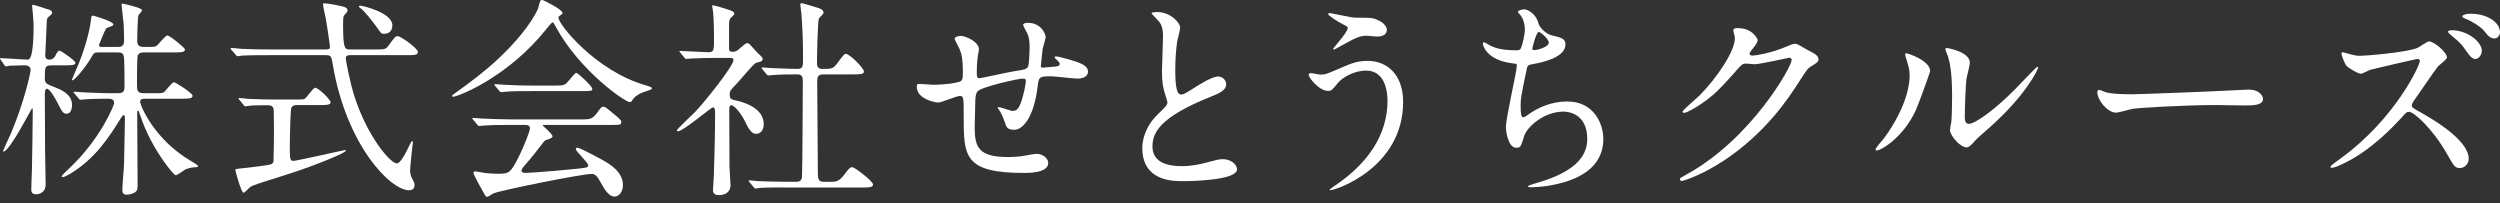 <svg width="332" height="27" viewBox="0 0 332 27" fill="none" xmlns="http://www.w3.org/2000/svg">
  <rect x="0" y="0" width="332" height="27" fill="#333333" stroke="none"/>
  <path d="M6.935 8.674C5.951 8.674 5.951 8.869 5.951 10.47C5.951 11.031 6.149 11.171 7.298 11.593C8.002 11.874 9.571 12.462 9.571 13.948C9.571 14.06 9.547 15.101 8.844 15.101C8.365 15.101 8.226 14.793 7.635 13.641C7.355 13.109 6.625 11.788 6.232 11.788C6.12 11.788 5.951 11.9 5.951 12.435C5.951 13.363 5.98 17.458 5.98 18.303C5.951 19.284 6.063 23.607 6.063 24.476C6.063 25.8 4.858 25.8 4.775 25.8C4.408 25.8 4.155 25.628 4.155 25.209C4.155 24.955 4.213 22.963 4.237 22.653C4.267 21.979 4.35 15.579 4.35 14.734C4.35 14.681 4.35 14.373 4.267 14.373C4.184 14.373 1.291 20.127 0.449 20.127C0.422 20.127 0.393 20.1 0.393 20.07C0.393 20.014 1.265 18.132 1.433 17.769C3.339 13.274 4.072 9.459 4.072 9.347C4.072 8.673 3.451 8.673 3.203 8.673C2.949 8.673 1.797 8.703 1.265 8.727C1.179 8.756 0.842 8.815 0.759 8.815C0.674 8.815 0.618 8.727 0.561 8.615L0.112 7.97C0.029 7.858 0 7.829 0 7.805C0 7.746 0.029 7.716 0.086 7.716C0.535 7.716 3.115 7.917 3.705 7.917C4.21 7.917 4.462 6.373 4.462 3.284C4.462 2.861 4.267 0.899 4.267 0.757C4.267 0.699 4.296 0.645 4.35 0.645C4.633 0.645 6.007 1.148 6.149 1.177C6.71 1.319 6.906 1.402 6.906 1.685C6.906 1.88 6.823 1.934 6.542 2.158C6.261 2.383 6.205 2.525 6.205 3.03C6.205 3.508 6.007 7.043 6.007 7.38C6.007 7.551 6.037 7.917 6.598 7.917C7.047 7.917 7.242 7.58 7.328 7.438C7.609 6.906 7.692 6.735 7.916 6.735C8.114 6.735 10.02 8.053 10.02 8.337C10.02 8.674 9.432 8.674 8.785 8.674H6.935ZM19.313 13.109C19.006 13.109 18.61 13.109 18.61 13.499C18.61 14.007 20.465 18.469 25.237 21.306C25.657 21.56 26.301 21.923 26.301 22.065C26.301 22.204 26.106 22.204 26.023 22.204C25.545 22.204 25.042 22.316 24.593 22.514C24.392 22.626 23.553 23.271 23.328 23.271C23.075 23.271 20.436 20.153 18.923 16.17C18.834 15.969 18.527 15.018 18.444 14.822C18.444 14.793 18.385 14.71 18.332 14.71C18.22 14.71 18.22 14.876 18.22 15.018C18.22 16.531 18.273 23.244 18.273 24.618C18.273 25.067 18.22 25.321 17.995 25.487C17.629 25.77 17.097 25.853 16.843 25.853C16.423 25.853 16.252 25.658 16.252 25.262C16.252 24.281 16.45 22.682 16.476 21.698C16.506 20.324 16.589 15.886 16.589 15.833C16.589 15.408 16.565 15.296 16.423 15.296C16.311 15.296 16.252 15.354 16.027 15.721C14.429 18.303 12.661 21.025 9.376 23.046C9.151 23.158 8.563 23.524 8.365 23.524C8.309 23.524 8.197 23.495 8.197 23.412C8.197 23.3 8.927 22.597 9.151 22.402C13.362 18.469 15.158 13.948 15.158 13.7C15.158 13.109 14.709 13.109 14.092 13.109C13.418 13.109 11.929 13.135 11.284 13.192C11.202 13.192 10.782 13.248 10.694 13.248C10.581 13.248 10.528 13.192 10.445 13.079L9.908 12.435C9.795 12.293 9.771 12.293 9.771 12.237C9.771 12.181 9.825 12.181 9.884 12.181C10.079 12.181 10.948 12.267 11.119 12.267C11.343 12.267 13.362 12.379 14.682 12.379H15.551C16.337 12.379 16.535 12.21 16.535 11.451C16.535 10.777 16.535 8 16.45 7.551C16.393 7.155 16.252 6.96 15.637 6.96H13.111C12.52 6.96 12.463 7.019 12.1 7.663C11.284 9.064 9.884 10.665 9.63 10.665C9.6 10.665 9.547 10.665 9.547 10.582C9.547 10.526 10.333 8.756 10.469 8.419C11.621 5.556 12.017 3.284 12.07 2.72C12.127 2.134 12.153 2.075 12.351 2.075C12.437 2.075 15.046 2.835 15.046 3.228C15.046 3.423 14.851 3.479 14.346 3.647C14.065 3.733 14.036 3.845 13.643 4.743C13.474 5.163 13.137 5.949 13.137 5.979C13.137 6.203 13.362 6.23 13.503 6.23H15.664C15.915 6.23 16.476 6.23 16.476 5.473C16.476 5.136 16.45 3.452 16.423 3.228C16.393 2.805 16.14 0.84 16.14 0.586C16.14 0.533 16.198 0.474 16.252 0.474C16.337 0.474 18.864 1.035 18.864 1.348C18.864 1.485 18.415 1.934 18.385 2.046C18.273 2.412 18.219 4.826 18.219 5.361C18.219 6.091 18.497 6.23 19.147 6.23H19.818C20.465 6.23 20.66 6.203 20.858 6.035C21.083 5.837 21.951 4.714 22.232 4.714C22.542 4.714 24.564 6.345 24.564 6.569C24.564 6.96 24.002 6.96 23.074 6.96H19.118C18.722 6.96 18.473 7.019 18.302 7.326C18.19 7.58 18.19 10.414 18.19 11.002C18.19 12.042 18.19 12.379 19.118 12.379H20.353C21.502 12.379 21.644 12.379 21.839 12.181C22.064 11.986 22.85 10.919 23.104 10.919C23.299 10.919 25.574 12.349 25.574 12.716C25.574 13.109 24.983 13.109 24.085 13.109L19.313 13.109Z" fill="white"/>
  <path d="M43.23 6.569C43.708 6.569 43.821 6.484 43.821 6.23C43.821 6.005 43.371 3.032 43.288 2.583C43.23 2.27 42.893 0.84 42.893 0.533C42.893 0.45 43.005 0.45 43.093 0.45C43.371 0.45 44.187 0.562 45.056 0.757C45.785 0.899 46.149 1.011 46.149 1.372C46.149 1.543 46.122 1.573 45.871 1.851C45.561 2.158 45.561 2.3 45.561 3.594C45.588 6.569 45.812 6.569 46.515 6.569H49.772C51.063 6.569 51.205 6.569 51.568 6.091C52.44 4.912 52.523 4.799 52.803 4.799C53.226 4.799 55.498 6.428 55.498 6.906C55.498 7.326 54.993 7.326 54.012 7.326H46.572C46.096 7.326 45.925 7.382 45.925 7.775C45.925 8.082 46.486 10.948 47.05 12.742C48.788 18.161 51.849 21.698 52.691 21.698C53.084 21.698 53.563 20.886 53.926 20.212C54.068 19.958 54.6 18.723 54.742 18.723C54.825 18.723 54.825 18.864 54.825 18.918C54.825 19.006 54.461 22.035 54.461 22.626C54.461 23.102 54.544 23.356 54.768 23.776C54.993 24.198 55.049 24.34 55.049 24.564C55.049 25.152 54.656 25.265 54.319 25.265C51.849 25.265 45.983 19.284 44.187 8.532C44.016 7.494 43.962 7.326 43.259 7.326H35.68C35.036 7.326 33.127 7.326 32.143 7.382C32.031 7.409 31.638 7.468 31.525 7.468C31.44 7.468 31.386 7.382 31.301 7.27L30.739 6.623C30.627 6.51 30.627 6.484 30.627 6.457C30.627 6.398 30.654 6.371 30.739 6.371C30.937 6.371 31.806 6.457 31.974 6.484C33.266 6.54 34.501 6.569 35.822 6.569L43.23 6.569ZM39.441 13.951C39.244 13.951 38.768 13.977 38.655 14.427C38.599 14.71 38.487 17.656 38.487 19.367C38.487 21.081 38.487 21.364 38.965 21.364C39.385 21.364 45.729 19.928 45.785 19.928C45.812 19.928 45.925 19.928 45.925 20.017C45.925 20.295 41.912 21.952 38.404 23.075C34.303 24.366 33.603 24.591 33.266 24.816C33.097 24.901 32.509 25.599 32.338 25.599C32.031 25.599 31.245 22.653 31.245 22.57C31.245 22.458 31.328 22.428 32.199 22.345C32.678 22.289 35.822 21.952 36.075 21.784C36.241 21.672 36.3 21.53 36.324 21.391C36.354 21.166 36.383 17.712 36.383 17.375C36.383 17.151 36.354 14.763 36.354 14.651C36.324 13.977 35.822 13.977 35.538 13.977C34.557 13.977 33.546 13.977 32.985 14.063C32.929 14.063 32.648 14.119 32.592 14.119C32.48 14.119 32.424 14.036 32.338 13.924L31.806 13.277C31.694 13.165 31.664 13.135 31.664 13.079C31.664 13.052 31.723 13.023 31.777 13.023C31.974 13.023 32.846 13.108 33.014 13.135C34.303 13.191 35.568 13.221 36.861 13.221H39.078C39.864 13.221 40.227 13.221 40.425 13.135C40.733 12.996 41.575 11.649 41.855 11.649C42.278 11.649 43.903 13.221 43.903 13.587C43.903 13.951 43.342 13.951 42.39 13.951H39.441ZM47.836 0.757C48.226 0.757 52.103 1.709 52.103 3.34C52.103 4.489 51.175 4.489 50.951 4.489C50.643 4.489 50.584 4.406 49.996 3.564C49.52 2.891 48.339 1.372 47.836 1.065C47.751 1.011 47.638 0.899 47.668 0.84C47.668 0.787 47.78 0.757 47.836 0.757Z" fill="white"/>
  <path d="M60.045 12.744C60.045 12.632 60.128 12.573 60.465 12.349C60.663 12.21 62.964 10.582 64.788 9.039C69.589 4.941 71.356 1.599 71.498 0.981C71.722 0.112 71.722 0 72.059 0C72.089 0 74.698 1.235 74.698 1.711C74.698 1.85 74.642 1.879 74.361 2.075C74.193 2.16 74.163 2.246 74.163 2.358C74.163 3.227 79.131 9.459 85.788 11.338C86.312 11.488 86.574 11.61 86.574 11.704C86.574 11.873 86.485 11.899 85.788 12.124C85.421 12.236 84.411 12.573 83.991 13.276C83.879 13.474 83.793 13.557 83.625 13.557C83.007 13.557 77.027 9.429 73.856 3.647C73.546 3.061 73.49 2.973 73.377 2.973C73.265 2.973 72.816 3.534 72.591 3.818C67.624 10.05 61.307 12.632 60.296 12.827C60.213 12.857 60.045 12.883 60.045 12.744ZM67.763 16.589C65.686 16.589 64.983 16.618 64.226 16.672C64.143 16.672 63.724 16.73 63.635 16.73C63.523 16.73 63.499 16.672 63.387 16.559L62.852 15.915C62.796 15.832 62.713 15.747 62.713 15.72C62.713 15.661 62.766 15.661 62.825 15.661C63.02 15.661 63.889 15.747 64.06 15.747C65.432 15.803 66.921 15.859 67.905 15.859H77.168C78.345 15.859 78.657 15.859 79.331 14.934C79.751 14.343 79.863 14.175 80.117 14.175C80.342 14.175 80.424 14.231 81.069 14.765C82.502 15.944 82.502 15.971 82.502 16.223C82.502 16.589 82.36 16.589 81.042 16.589H72.45C72.172 16.589 72.059 16.589 72.059 16.672C72.059 16.672 73.377 17.795 73.377 18.107C73.377 18.275 73.097 18.433 72.538 18.583C72.313 18.669 72.254 18.752 71.551 19.679C70.966 20.465 69.814 21.84 69.645 22.008C69.533 22.15 69.252 22.428 69.252 22.682C69.252 22.936 69.645 22.962 69.757 22.962C70.121 22.962 72.762 22.794 75.877 22.486C77.895 22.289 78.12 22.262 78.12 21.979C78.12 21.559 76.465 20.128 76.465 19.792C76.465 19.65 76.577 19.62 76.663 19.62C77.085 19.62 79.863 21.168 80.229 21.364C80.986 21.813 82.726 22.823 82.726 24.59C82.726 25.489 82.165 26.106 81.63 26.106C80.817 26.106 80.229 25.069 79.721 24.141C79.189 23.187 78.935 23.101 78.545 23.101C77.251 23.101 66.472 25.264 65.52 25.687C65.378 25.74 64.846 26.136 64.705 26.136C64.622 26.136 64.48 26.077 64.421 25.938C63.86 24.957 62.879 23.214 62.879 22.962C62.879 22.765 63.02 22.765 63.103 22.765C63.298 22.765 64.173 22.936 64.338 22.962C64.734 23.018 65.52 23.075 65.993 23.075C67.568 23.075 67.763 23.075 68.915 20.773C69.589 19.425 70.375 17.404 70.375 17.067C70.375 16.589 70.009 16.589 69.533 16.589L67.763 16.589ZM73.602 11.367C74.979 11.367 75.035 11.311 75.596 10.64C76.046 10.103 76.382 9.683 76.521 9.683C76.775 9.683 78.657 11.48 78.657 11.787C78.657 12.097 78.516 12.097 77.168 12.097H70.712C68.998 12.097 68.186 12.097 67.146 12.183C67.063 12.183 66.64 12.236 66.557 12.236C66.472 12.236 66.416 12.183 66.306 12.071L65.769 11.424C65.656 11.311 65.656 11.285 65.656 11.226C65.656 11.202 65.686 11.172 65.745 11.172C65.94 11.172 66.809 11.255 66.977 11.255C68.354 11.338 69.701 11.367 70.824 11.367L73.602 11.367Z" fill="white"/>
  <path d="M90.362 7.019C90.25 6.877 90.223 6.848 90.223 6.821C90.223 6.765 90.306 6.765 90.335 6.765C90.867 6.765 93.45 6.933 94.038 6.933C94.824 6.933 94.824 6.735 94.824 4.856C94.824 4.433 94.797 2.779 94.712 1.709C94.712 1.573 94.573 0.923 94.573 0.757C94.573 0.699 94.658 0.699 94.685 0.699C94.91 0.699 96.987 1.348 97.211 1.461C97.353 1.543 97.519 1.656 97.519 1.851C97.519 1.963 97.016 2.383 96.957 2.495C96.818 2.749 96.818 2.891 96.818 4.07V6.428C96.818 6.821 96.987 6.877 97.268 6.877C97.519 6.877 97.717 6.848 97.941 6.682C98.139 6.569 98.952 5.725 99.203 5.725C99.374 5.725 99.54 5.837 99.596 5.922C99.933 6.259 100.524 6.96 100.607 7.019C101.227 7.604 101.28 7.663 101.28 7.829C101.28 8.029 101.115 8.141 100.973 8.195C100.89 8.224 100.494 8.307 100.412 8.337C100.019 8.502 98.222 10.721 97.802 11.144C96.987 11.986 96.904 12.069 96.904 12.574C96.904 13.165 97.155 13.221 97.829 13.363C98.784 13.587 101.422 14.344 101.422 16.477C101.422 17.346 100.944 17.768 100.441 17.768C99.767 17.768 99.457 17.207 98.727 15.721C98.559 15.408 97.631 13.978 97.099 13.978C96.845 13.978 96.845 14.373 96.845 14.71C96.845 15.774 96.875 20.969 96.875 22.121C96.875 22.485 97.016 24.228 97.016 24.618C97.016 25.463 96.313 25.912 95.527 25.912C94.853 25.912 94.685 25.628 94.685 25.238C94.685 24.955 94.797 23.663 94.797 23.356C94.853 21.279 94.966 18.357 94.966 15.047C94.966 14.734 94.966 14.261 94.685 14.261C94.404 14.261 90.755 17.432 90.025 17.432C89.969 17.432 89.886 17.432 89.886 17.346C89.886 17.122 91.961 15.242 92.327 14.847C93.45 13.7 97.407 8.786 97.407 7.97C97.407 7.716 97.211 7.692 96.957 7.692H94.995C93.899 7.692 92.72 7.716 91.736 7.775C91.653 7.775 91.234 7.829 91.148 7.829C91.036 7.829 90.98 7.775 90.897 7.663L90.362 7.019ZM99.54 24.198C99.465 24.104 99.428 24.048 99.428 24.03C99.428 23.974 99.484 23.944 99.513 23.944C99.682 23.944 100.553 24.056 100.748 24.056C101.564 24.086 103.024 24.142 104.596 24.142H105.689C105.943 24.142 106.446 24.142 106.502 23.524C106.558 23.019 106.614 12.21 106.614 10.751C106.614 10.47 106.614 9.879 105.943 9.879C105.24 9.879 103.612 9.879 102.628 9.965C102.545 9.965 102.152 10.021 102.04 10.021C101.954 10.021 101.901 9.965 101.788 9.852L101.254 9.206C101.179 9.111 101.141 9.046 101.141 9.01C101.141 8.952 101.198 8.952 101.227 8.952C101.254 8.952 102.264 9.04 102.403 9.04C102.687 9.04 104.959 9.152 105.914 9.152C106.587 9.152 106.643 8.786 106.643 8C106.643 5.417 106.587 4.153 106.446 2.046C106.446 1.821 106.28 0.84 106.28 0.616C106.28 0.474 106.333 0.421 106.502 0.421C106.587 0.421 108.328 0.953 108.523 1.011C108.777 1.094 109.368 1.236 109.368 1.709C109.368 1.851 108.806 2.329 108.747 2.471C108.582 2.861 108.496 7.521 108.496 8.278C108.496 8.615 108.496 9.152 109.17 9.152C110.491 9.152 110.63 9.152 111.218 8.366C112.033 7.267 112.116 7.155 112.37 7.155C112.763 7.155 114.728 8.981 114.728 9.513C114.728 9.879 114.14 9.879 113.239 9.879H109.338C108.582 9.879 108.523 10.302 108.523 10.807C108.523 12.491 108.608 20.717 108.608 22.597C108.608 23.637 108.608 24.142 109.338 24.142H110.378C110.881 24.142 111.389 24.142 112.033 23.3C112.79 22.316 112.875 22.204 113.212 22.204C113.463 22.204 115.936 24.03 115.936 24.506C115.936 24.901 115.346 24.901 114.418 24.901H104.454C103.78 24.901 101.901 24.872 100.917 24.955C100.831 24.955 100.412 25.038 100.329 25.038C100.243 25.038 100.187 24.984 100.075 24.843L99.54 24.198Z" fill="white"/>
  <path d="M138.449 6.595C138.253 8.477 138.224 8.672 138.224 8.841C138.224 8.982 138.449 8.982 138.531 8.982C138.644 8.982 139.628 8.87 139.852 8.87C140.47 8.814 140.724 8.784 140.724 8.477C140.724 8.309 140.668 8.252 140.162 7.774C140.103 7.747 140.05 7.662 140.05 7.605C140.05 7.493 140.218 7.493 140.275 7.493C140.555 7.493 141.847 7.859 142.293 7.998C144.066 8.504 144.485 8.953 144.485 9.514C144.485 10.244 143.67 10.439 143.108 10.439C142.547 10.439 140.103 10.132 139.601 10.132C137.97 10.132 137.946 10.191 137.775 11.65C137.243 15.802 135.724 17.233 134.716 17.233C133.762 17.233 133.65 16.925 133.396 16.112C133.257 15.69 133.032 15.214 132.861 14.877C132.808 14.792 132.497 14.372 132.497 14.286C132.497 14.23 132.583 14.23 132.636 14.23C132.947 14.23 134.211 14.736 134.462 14.736C134.941 14.736 135.222 14.455 135.417 14.006C135.895 12.998 136.232 11.089 136.232 10.806C136.232 10.581 136.232 10.439 135.81 10.439C135.222 10.439 130.142 11.562 129.776 12.182C129.578 12.519 129.551 12.797 129.522 13.335C129.493 14.26 129.439 16.813 129.439 16.898C129.439 19.537 129.942 20.855 133.874 20.855C134.436 20.855 135.387 20.831 136.345 20.631C136.457 20.607 137.296 20.435 137.692 20.435C138.478 20.435 139.205 21.026 139.205 21.641C139.205 22.965 136.652 22.965 136.008 22.965C127.979 22.965 127.979 20.719 127.979 15.383C127.979 13.022 127.979 12.744 127.474 12.744C126.996 12.744 125.057 13.613 124.638 13.613C124.023 13.613 121.748 13.081 121.748 11.538C121.748 11.172 121.86 11.143 122.111 11.143C122.392 11.143 123.573 11.255 123.822 11.255C125.565 11.255 126.913 11.03 127.389 10.864C127.838 10.723 127.867 10.469 127.867 9.431C127.867 7.916 127.725 7.212 127.418 6.483C127.332 6.258 126.771 5.277 126.771 5.165C126.771 4.911 127.249 4.769 127.586 4.769C128.257 4.769 130 5.555 130 6.539C130 6.707 129.942 6.988 129.859 7.41C129.859 7.437 129.717 8.279 129.717 9.57C129.717 10.161 129.717 10.386 130.083 10.386C130.278 10.386 133.818 9.6 134.548 9.488C136.286 9.207 136.484 9.178 136.596 8.589C136.681 8.028 136.735 6.68 136.735 6.317C136.735 5.472 136.652 4.857 136.398 4.379C136.371 4.349 135.866 3.397 135.866 3.339C135.866 3.061 136.345 3.031 136.484 3.031C138.195 3.031 138.868 4.408 138.868 4.994C138.868 5.052 138.478 6.344 138.449 6.595Z" fill="white"/>
  <path d="M153.831 15.101C154.674 14.315 155.037 13.949 155.037 13.588C155.037 13.5 154.842 12.855 154.786 12.714C154.449 11.65 154.31 11.003 154.31 9.431C154.31 8.786 154.449 5.53 154.449 4.798C154.449 3.397 154.056 2.974 153.607 2.525C153.016 1.908 152.933 1.822 152.933 1.739C152.933 1.627 153.607 1.597 153.69 1.597C155.291 1.597 156.721 2.891 156.721 3.704C156.721 3.958 156.385 5.22 156.331 5.501C156.219 6.287 156.077 7.581 156.077 9.206C156.077 10.273 156.077 12.548 156.807 12.548C157.2 12.548 157.368 12.436 158.884 11.481C159.194 11.283 160.962 10.161 161.777 10.161C162.421 10.161 162.841 10.722 162.841 11.2C162.841 12.04 161.691 12.489 160.681 12.885C153.997 15.58 153.045 17.627 153.045 19.453C153.045 21.362 154.674 22.065 156.946 22.065C158.35 22.065 159.472 21.785 160.317 21.56C161.579 21.223 161.889 21.138 162.421 21.138C163.376 21.138 164.274 21.785 164.274 22.485C164.274 23.915 158.547 24.057 157.058 24.057C155.77 24.057 151.698 24.057 151.698 19.651C151.698 18.865 151.923 16.927 153.831 15.101Z" fill="white"/>
  <path d="M186.335 13.529C186.335 22.261 177.409 25.263 176.652 25.263C176.623 25.263 176.566 25.263 176.566 25.21C176.566 25.124 177.662 24.365 177.804 24.282C181.622 21.587 184.261 17.908 184.261 13.388C184.261 12.489 184.089 9.375 181.424 9.375C179.825 9.375 178.28 10.273 177.662 11.03C176.903 11.957 176.82 12.07 176.371 12.07C175.165 12.07 173.789 10.303 173.789 9.936C173.789 9.794 173.957 9.712 174.069 9.712C174.267 9.712 175.165 9.907 175.361 9.907C176.005 9.907 176.203 9.824 177.943 9.065C179.512 8.391 180.245 8.084 181.649 8.084C184.063 8.084 186.335 9.768 186.335 13.529ZM179.347 2.271C179.849 2.357 180.299 2.357 180.638 2.357C181.985 2.357 182.296 2.357 182.854 2.608C184.007 3.087 184.175 3.734 184.175 3.985C184.175 4.686 183.416 4.857 182.884 4.857C182.659 4.857 181.675 4.744 181.48 4.744C180.553 4.744 179.908 5.081 178.082 6.092C177.943 6.175 177.213 6.594 177.157 6.594C177.101 6.594 177.045 6.568 177.045 6.482C177.045 6.37 178.981 4.266 178.981 3.734C178.981 3.563 178.927 3.509 178.392 3.255C177.55 2.836 176.371 2.02 176.371 1.881C176.371 1.739 176.596 1.739 176.652 1.739C176.735 1.739 178.927 2.215 179.347 2.271Z" fill="white"/>
  <path d="M204.331 3.171C204.473 3.647 205.259 4.518 206.157 4.716C207.333 4.994 207.895 5.136 207.895 5.893C207.895 7.494 205.315 8.224 203.462 8.531C202.901 8.617 202.844 8.756 202.762 9.122C202.029 12.603 201.917 13.082 201.946 14.287C201.946 14.651 201.946 15.579 202.283 15.579C202.452 15.579 202.676 15.41 202.874 15.271C204.163 14.314 206.015 13.475 208.119 13.475C211.659 13.475 212.921 16.421 212.921 18.445C212.921 23.187 207.812 24.31 205.566 24.676C204.499 24.842 203.518 24.872 203.323 24.872C203.238 24.872 202.901 24.872 202.901 24.73C202.901 24.647 203.994 24.31 204.219 24.254C209.806 22.626 210.787 20.294 210.787 18.445C210.787 15.017 208.149 14.822 207.646 14.822C204.978 14.822 202.788 16.896 202.425 18.022C201.976 19.455 201.946 19.621 201.355 19.621C200.203 19.621 199.981 17.18 199.981 16.926C199.981 15.608 201.438 9.488 201.438 8.702C201.438 8.478 201.385 8.478 200.906 8.419C197.343 7.999 196.92 5.951 196.92 5.81C196.92 5.727 196.976 5.615 197.062 5.615C197.201 5.615 197.875 6.064 198.046 6.117C199.139 6.681 200.906 6.681 201.385 6.681C201.722 6.681 201.834 6.622 201.946 6.457C202.171 6.034 202.508 4.575 202.508 3.872C202.508 3.257 202.283 2.441 201.89 1.992C201.666 1.738 201.58 1.655 201.58 1.572C201.58 1.348 202.283 1.235 202.425 1.235C202.676 1.235 203.938 1.626 204.331 3.171ZM203.489 6.457C203.489 6.622 203.657 6.652 203.77 6.652C204.192 6.652 205.678 6.229 205.678 5.668C205.678 5.136 204.529 4.238 204.36 4.238C203.994 4.238 203.489 6.401 203.489 6.457Z" fill="white"/>
  <path d="M230.184 4.013C230.184 3.735 230.577 3.735 230.802 3.735C232.767 3.735 233.414 5.192 233.414 5.304C233.414 5.641 233.133 6.005 232.571 6.708C232.43 6.906 232.347 7.018 232.347 7.157C232.347 7.381 232.684 7.381 232.796 7.381C233.077 7.381 235.151 7.074 237.06 6.259C237.397 6.117 238.071 5.809 238.381 5.809C238.632 5.809 238.774 5.892 239.926 6.569C240.095 6.652 240.822 7.045 240.963 7.13C241.271 7.325 241.495 7.606 241.495 7.831C241.495 8.224 241.3 8.336 240.375 8.897C240.065 9.092 239.953 9.264 238.969 10.777C237.539 13.022 234.507 17.629 228.92 21.334C225.834 23.355 223.503 24.029 223.335 24.029C223.196 24.029 223.083 23.917 223.083 23.775C223.083 23.663 223.166 23.609 224.035 23.131C232.598 18.415 237.932 8.841 237.932 7.97C237.932 7.718 237.707 7.662 237.622 7.662C237.568 7.662 233.692 8.531 233.021 8.531C232.852 8.531 232.093 8.448 231.924 8.448C231.39 8.448 231.336 8.504 230.155 9.854C228.444 11.761 227.743 12.49 226.34 13.501C225.187 14.343 223.982 14.987 223.645 14.987C223.503 14.987 223.447 14.905 223.447 14.822C223.447 14.624 225.329 13.052 225.666 12.715C227.938 10.44 230.604 6.569 230.379 4.882C230.352 4.743 230.184 4.125 230.184 4.013Z" fill="white"/>
  <path d="M254.413 14.651C252.728 18.303 249.78 19.987 249.218 19.987C249.106 19.987 249.079 19.904 249.079 19.845C249.079 19.621 249.977 18.64 250.202 18.359C253.29 14.119 253.597 11.06 253.597 10.133C253.597 9.403 253.568 9.093 253.119 7.719C253.065 7.521 253.007 7.355 253.007 7.213C253.007 7.13 253.036 7.072 253.148 7.072C253.343 7.072 256.322 8.029 256.322 9.459C256.322 9.542 254.889 13.587 254.413 14.651ZM258.958 17.263C258.958 17.121 259.099 16.394 259.126 16.252C259.212 15.72 259.238 13.501 259.238 12.798C259.238 9.376 258.901 8.224 258.706 7.521C258.65 7.382 258.343 6.652 258.343 6.513C258.343 6.401 258.455 6.371 258.508 6.371C258.65 6.371 261.596 6.876 261.596 8.336C261.596 8.673 261.206 10.133 261.147 10.44C261.035 11.199 260.923 14.597 260.923 15.522C260.923 15.886 260.952 16.447 261.457 16.447C262.299 16.447 264.882 14.597 267.577 11.873C268.053 11.397 270.44 8.868 270.552 8.868C270.608 8.868 270.665 8.927 270.665 8.98C270.665 9.205 269.036 12.686 264.125 17.009C262.666 18.273 262.382 18.557 262.187 18.808C261.709 19.343 261.457 19.538 261.259 19.567C260.447 19.706 258.958 18.049 258.958 17.263Z" fill="white"/>
  <path d="M297.947 11.929C298.116 11.929 298.426 11.899 298.565 11.899C300.278 11.899 300.532 12.939 300.532 13.134C300.532 13.923 299.38 14.006 298.201 14.006C297.557 14.006 294.75 13.95 294.188 13.95C290.314 13.95 283.885 14.316 283.211 14.455C282.874 14.511 281.358 14.96 281.022 14.96C279.816 14.96 278.522 13.22 278.522 12.265C278.522 12.097 278.607 11.929 278.746 11.929C278.888 11.929 279.562 12.236 279.704 12.265C280.179 12.407 281.329 12.52 283.126 12.52C284.053 12.52 293.852 12.153 297.947 11.929Z" fill="white"/>
  <path d="M321.025 7.83C320.827 7.83 314.903 9.233 314.791 9.263C314.596 9.319 313.724 9.795 313.529 9.795C313.109 9.795 311.786 8.953 311.65 8.784C311.425 8.589 310.946 7.354 310.946 7.156C310.946 7.044 310.976 6.931 311.115 6.931C311.142 6.931 311.762 7.103 311.845 7.129C312.714 7.381 313.05 7.41 313.361 7.41C314.286 7.41 319.566 6.961 321.025 6.37C321.303 6.258 322.314 5.501 322.568 5.501C323.242 5.501 324.953 6.931 324.953 7.635C324.953 7.886 323.915 8.645 323.747 8.84C323.186 9.543 320.996 12.797 320.517 13.447C320.435 13.586 320.293 13.784 320.293 14.008C320.293 14.259 320.352 14.316 321.528 14.96C322.793 15.69 327.845 18.526 327.845 21.082C327.845 21.729 327.34 22.314 326.666 22.314C326.022 22.314 325.91 22.119 324.926 20.382C322.988 16.984 320.517 14.848 319.929 14.848C319.619 14.848 319.536 14.933 318.916 15.633C317.935 16.674 315.072 19.817 311.425 21.617C310.666 22.007 309.906 22.29 309.682 22.29C309.628 22.29 309.487 22.29 309.487 22.119C309.487 22.007 310.61 21.194 310.778 21.082C318.133 15.775 321.445 8.503 321.362 8.054C321.303 7.83 321.079 7.83 321.025 7.83ZM329.586 6.766C329.586 7.156 329.249 7.83 328.744 7.83C328.321 7.83 328.07 7.578 327.311 6.482C326.835 5.779 326.525 5.531 325.485 4.656C325.372 4.573 325.094 4.322 325.094 4.21C325.094 4.071 325.372 4.012 325.597 4.012C327.594 4.012 329.586 5.501 329.586 6.766ZM332 4.266C332 4.573 331.775 5.105 331.27 5.105C330.682 5.105 330.345 4.686 329.837 4.041C329.361 3.509 328.268 2.806 327.369 2.469C327.086 2.357 327.003 2.245 327.003 2.159C327.003 1.991 327.508 1.823 328.07 1.823C330.484 1.823 332 3.087 332 4.266Z" fill="white"/>
  </svg>
  